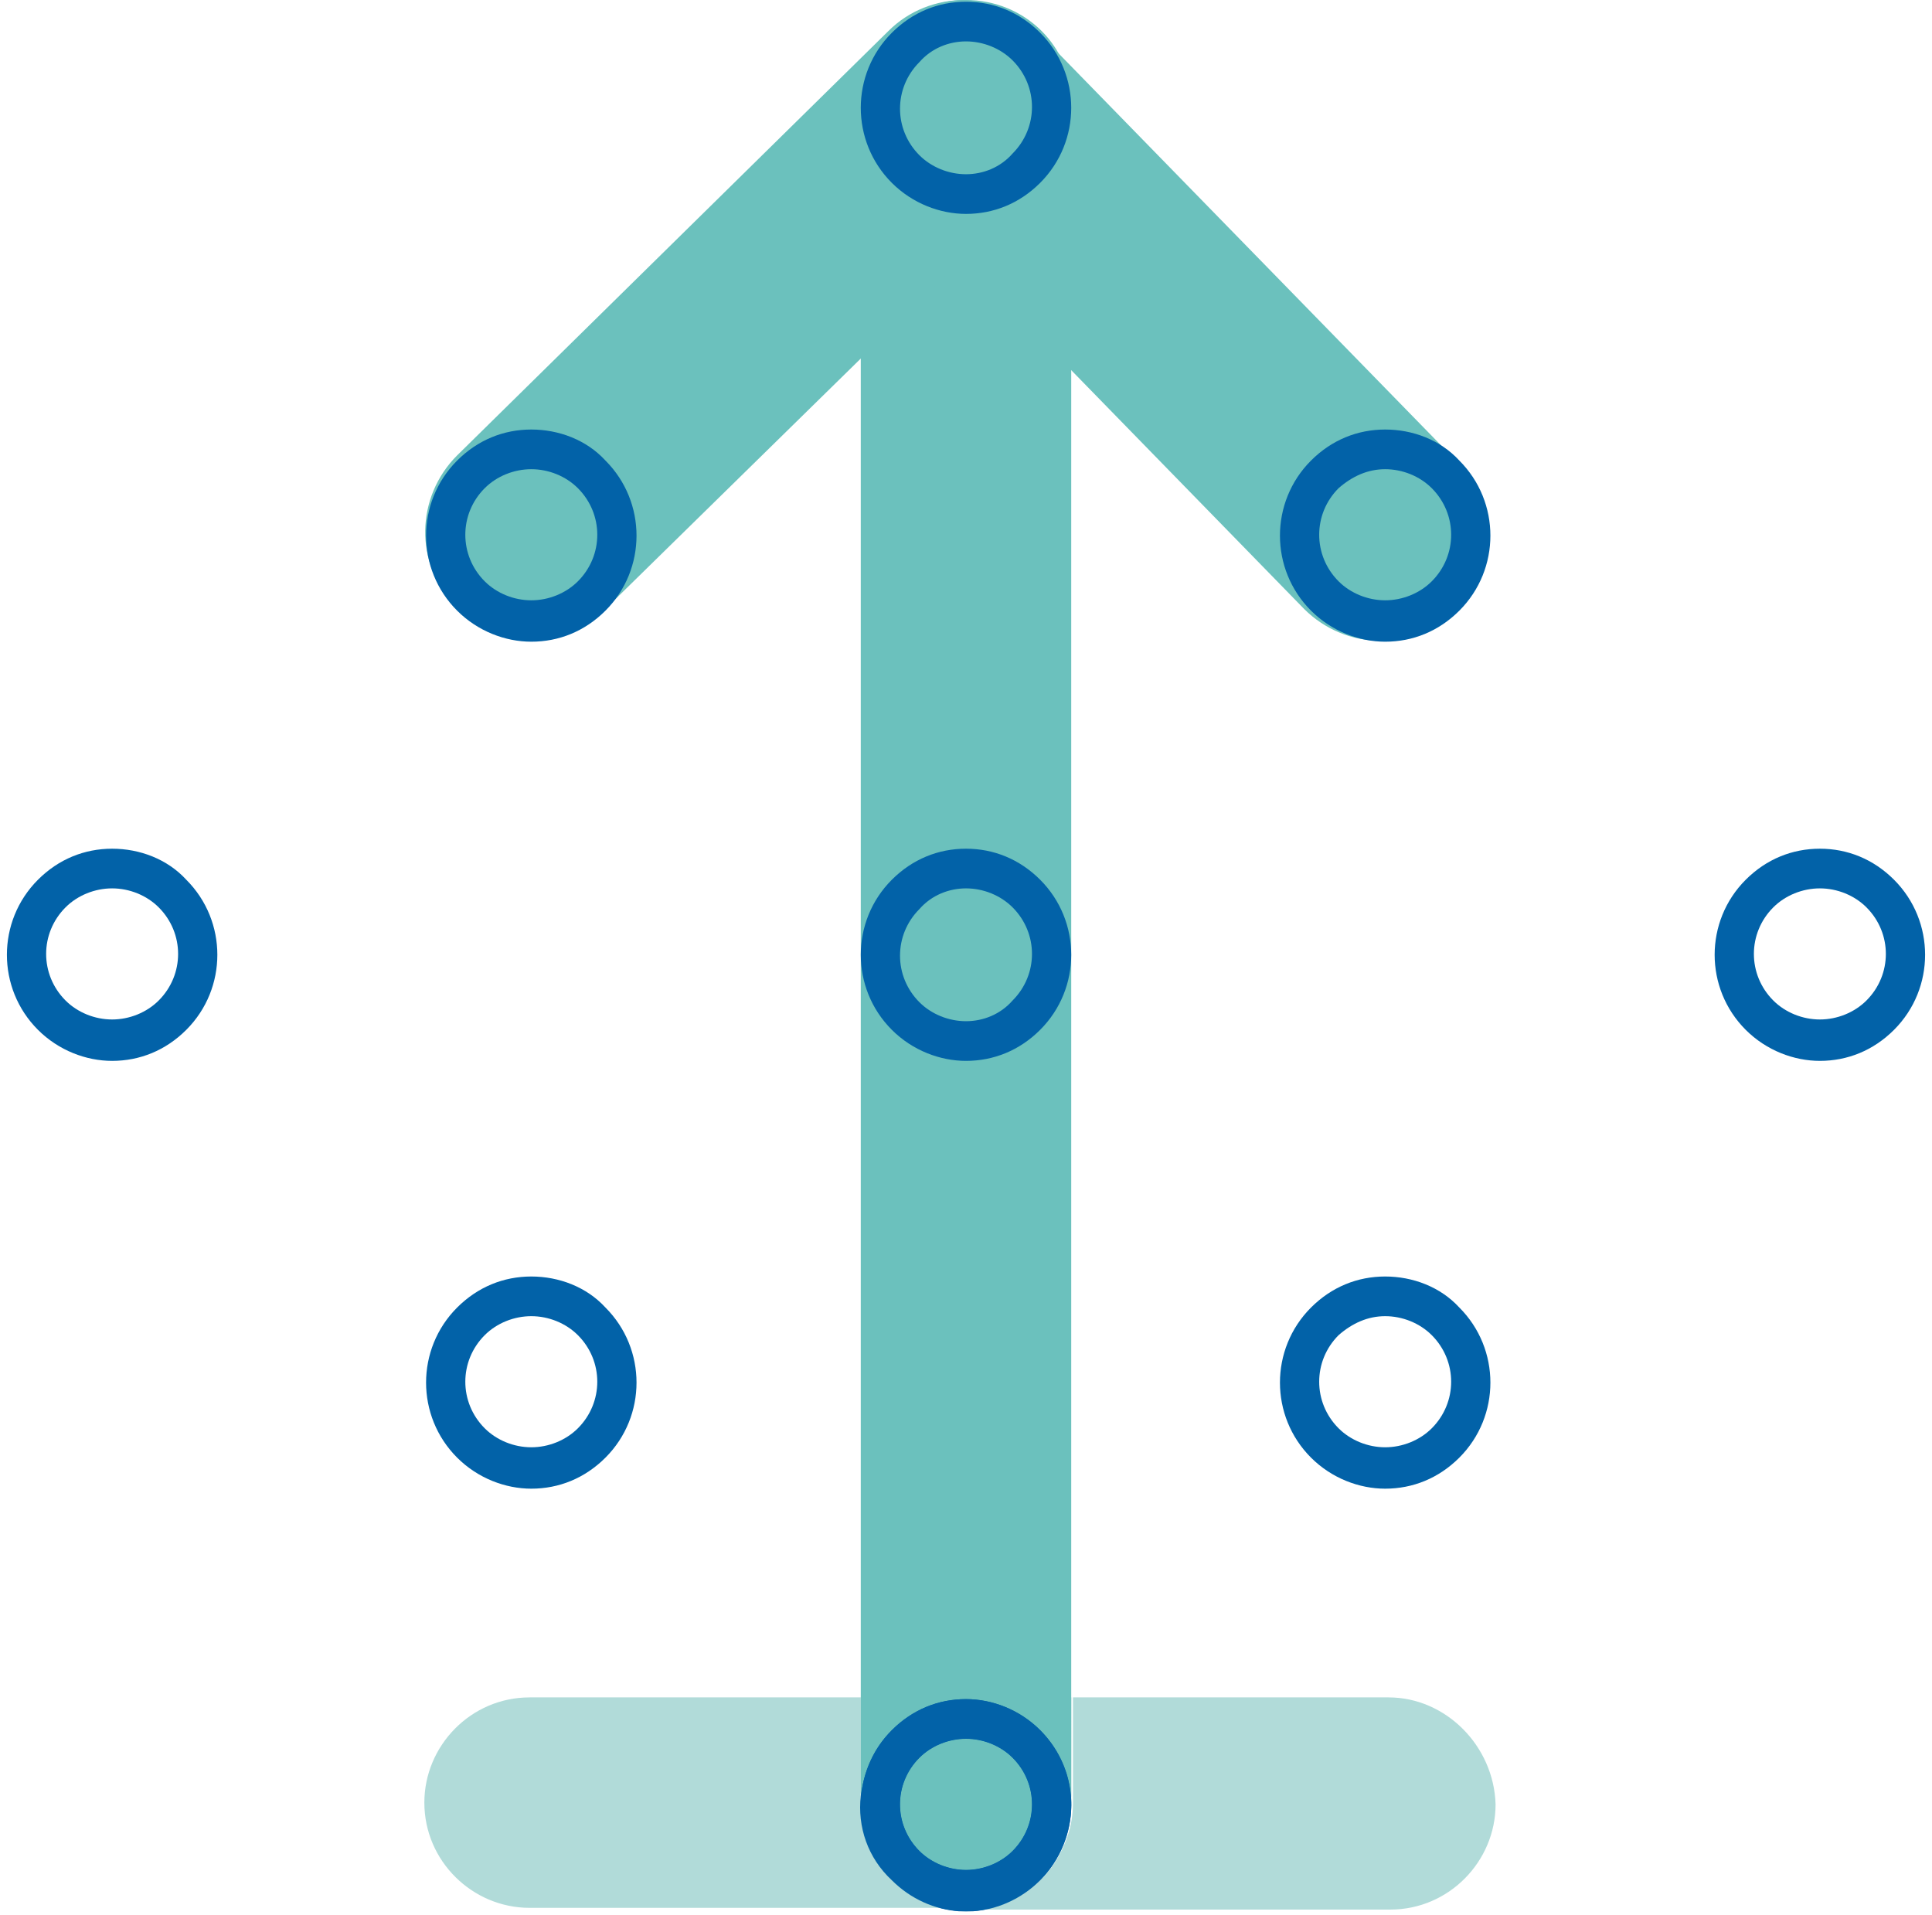 <?xml version="1.0" encoding="utf-8"?>
<!-- Generator: Adobe Illustrator 24.0.3, SVG Export Plug-In . SVG Version: 6.00 Build 0)  -->
<svg version="1.1" id="Layer_1" xmlns="http://www.w3.org/2000/svg" xmlns:xlink="http://www.w3.org/1999/xlink" x="0px" y="0px"
	 viewBox="0 0 112 111" style="enable-background:new 0 0 112 111;" xml:space="preserve">
<style type="text/css">
	.st0{fill:#6BC1BD;}
	.st1{fill:#0262A8;}
	.st2{fill:#B1DBD9;}
</style>
<g>
	<path class="st0" d="M49.9,6.1v98.4c0,3.4,2.8,6.1,6.1,6.1s6.1-2.8,6.1-6.1V6.1C62.2,2.7,59.4,0,56,0S49.9,2.7,49.9,6.1"/>
	<path class="st0" d="M35.2,35.2l20.6-20.2l19.8,20.3c2.4,2.4,6.3,2.5,8.7,0.1c2.4-2.4,2.5-6.3,0.1-8.7L60.2,1.9
		c-1.1-1.2-2.7-1.8-4.3-1.9c-1.6,0-3.2,0.6-4.4,1.8l-25,24.6c-2.4,2.4-2.5,6.3-0.1,8.7C28.8,37.5,32.7,37.6,35.2,35.2z"/>
	<path class="st1" d="M56,0.1c-1.6,0-3.1,0.6-4.3,1.8c-2.4,2.4-2.4,6.3,0,8.7c1.2,1.2,2.8,1.8,4.3,1.8c1.6,0,3.1-0.6,4.3-1.8
		c2.4-2.4,2.4-6.3,0-8.7C59.1,0.7,57.6,0.1,56,0.1 M56,2.4c1,0,2,0.4,2.7,1.1c1.5,1.5,1.5,3.9,0,5.4C58,9.7,57,10.1,56,10.1
		c-1,0-2-0.4-2.7-1.1c-1.5-1.5-1.5-3.9,0-5.4C54,2.8,55,2.4,56,2.4"/>
	<path class="st1" d="M6.5,49.2c-1.6,0-3.1,0.6-4.3,1.8c-2.4,2.4-2.4,6.3,0,8.7c1.2,1.2,2.8,1.8,4.3,1.8c1.6,0,3.1-0.6,4.3-1.8
		c2.4-2.4,2.4-6.3,0-8.7C9.7,49.8,8.1,49.2,6.5,49.2 M6.5,51.5c1,0,2,0.4,2.7,1.1c1.5,1.5,1.5,3.9,0,5.4c-0.7,0.7-1.7,1.1-2.7,1.1
		c-1,0-2-0.4-2.7-1.1c-1.5-1.5-1.5-3.9,0-5.4C4.5,51.9,5.5,51.5,6.5,51.5"/>
	<path class="st1" d="M30.8,24.9c-1.6,0-3.1,0.6-4.3,1.8c-2.4,2.4-2.4,6.3,0,8.7c1.2,1.2,2.8,1.8,4.3,1.8c1.6,0,3.1-0.6,4.3-1.8
		c2.4-2.4,2.4-6.3,0-8.7C34,25.5,32.4,24.9,30.8,24.9 M30.8,27.2c1,0,2,0.4,2.7,1.1c1.5,1.5,1.5,3.9,0,5.4c-0.7,0.7-1.7,1.1-2.7,1.1
		c-1,0-2-0.4-2.7-1.1c-1.5-1.5-1.5-3.9,0-5.4C28.8,27.6,29.8,27.2,30.8,27.2"/>
	<path class="st1" d="M30.8,74c-1.6,0-3.1,0.6-4.3,1.8c-2.4,2.4-2.4,6.3,0,8.7c1.2,1.2,2.8,1.8,4.3,1.8c1.6,0,3.1-0.6,4.3-1.8
		c2.4-2.4,2.4-6.3,0-8.7C34,74.6,32.4,74,30.8,74 M30.8,76.3c1,0,2,0.4,2.7,1.1c1.5,1.5,1.5,3.9,0,5.4c-0.7,0.7-1.7,1.1-2.7,1.1
		c-1,0-2-0.4-2.7-1.1c-1.5-1.5-1.5-3.9,0-5.4C28.8,76.7,29.8,76.3,30.8,76.3"/>
	<path class="st1" d="M56,98.5c-1.6,0-3.1,0.6-4.3,1.8c-2.4,2.4-2.4,6.3,0,8.7c1.2,1.2,2.8,1.8,4.3,1.8c1.6,0,3.1-0.6,4.3-1.8
		c2.4-2.4,2.4-6.3,0-8.7C59.1,99.1,57.5,98.5,56,98.5 M56,100.8c1,0,2,0.4,2.7,1.1c1.5,1.5,1.5,3.9,0,5.4c-0.7,0.7-1.7,1.1-2.7,1.1
		c-1,0-2-0.4-2.7-1.1c-1.5-1.5-1.5-3.9,0-5.4C54,101.2,55,100.8,56,100.8"/>
	<path class="st1" d="M56,49.2c-1.6,0-3.1,0.6-4.3,1.8c-2.4,2.4-2.4,6.3,0,8.7c1.2,1.2,2.8,1.8,4.3,1.8c1.6,0,3.1-0.6,4.3-1.8
		c2.4-2.4,2.4-6.3,0-8.7C59.1,49.8,57.6,49.2,56,49.2 M56,51.5c1,0,2,0.4,2.7,1.1c1.5,1.5,1.5,3.9,0,5.4C58,58.8,57,59.2,56,59.2
		c-1,0-2-0.4-2.7-1.1c-1.5-1.5-1.5-3.9,0-5.4C54,51.9,55,51.5,56,51.5"/>
	<path class="st1" d="M80.3,24.9c-1.6,0-3.1,0.6-4.3,1.8c-2.4,2.4-2.4,6.3,0,8.7c1.2,1.2,2.8,1.8,4.3,1.8c1.6,0,3.1-0.6,4.3-1.8
		c2.4-2.4,2.4-6.3,0-8.7C83.5,25.5,81.9,24.9,80.3,24.9 M80.3,27.2c1,0,2,0.4,2.7,1.1c1.5,1.5,1.5,3.9,0,5.4
		c-0.7,0.7-1.7,1.1-2.7,1.1c-1,0-2-0.4-2.7-1.1c-1.5-1.5-1.5-3.9,0-5.4C78.4,27.6,79.3,27.2,80.3,27.2"/>
	<path class="st1" d="M80.3,74c-1.6,0-3.1,0.6-4.3,1.8c-2.4,2.4-2.4,6.3,0,8.7c1.2,1.2,2.8,1.8,4.3,1.8c1.6,0,3.1-0.6,4.3-1.8
		c2.4-2.4,2.4-6.3,0-8.7C83.5,74.6,81.9,74,80.3,74 M80.3,76.3c1,0,2,0.4,2.7,1.1c1.5,1.5,1.5,3.9,0,5.4c-0.7,0.7-1.7,1.1-2.7,1.1
		c-1,0-2-0.4-2.7-1.1c-1.5-1.5-1.5-3.9,0-5.4C78.4,76.7,79.3,76.3,80.3,76.3"/>
	<path class="st1" d="M105.5,49.2c-1.6,0-3.1,0.6-4.3,1.8c-2.4,2.4-2.4,6.3,0,8.7c1.2,1.2,2.8,1.8,4.3,1.8c1.6,0,3.1-0.6,4.3-1.8
		c2.4-2.4,2.4-6.3,0-8.7C108.6,49.8,107.1,49.2,105.5,49.2 M105.5,51.5c1,0,2,0.4,2.7,1.1c1.5,1.5,1.5,3.9,0,5.4
		c-0.7,0.7-1.7,1.1-2.7,1.1c-1,0-2-0.4-2.7-1.1c-1.5-1.5-1.5-3.9,0-5.4C103.5,51.9,104.5,51.5,105.5,51.5"/>
	<path class="st2" d="M80.5,98.4H62.2v6.1c0,0.7-0.1,1.3-0.3,1.9c-0.3,0.9-0.8,1.8-1.5,2.5c-1.1,1.1-2.5,1.7-3.9,1.8h24.1
		c3.4,0,6.1-2.8,6.1-6.1C86.6,101.2,83.8,98.4,80.5,98.4 M49.9,98.4H30.7c-3.4,0-6.1,2.8-6.1,6.1c0,3.4,2.8,6.1,6.1,6.1h24.9
		c-1.4-0.1-2.8-0.7-3.9-1.8c-1.3-1.3-1.9-3.2-1.8-4.9V98.4z"/>
	<path class="st0" d="M62.2,98.4H49.9v5.6c0.1-1.4,0.7-2.7,1.8-3.8c1.2-1.2,2.8-1.8,4.3-1.8c1.6,0,3.1,0.6,4.3,1.8
		c1.7,1.7,2.2,4.1,1.5,6.2c0.2-0.6,0.3-1.3,0.3-1.9V98.4z M56,100.8c-1,0-2,0.4-2.7,1.1c-1.5,1.5-1.5,3.9,0,5.4
		c0.7,0.7,1.7,1.1,2.7,1.1c1,0,2-0.4,2.7-1.1c1.5-1.5,1.5-3.9,0-5.4C58,101.2,57,100.8,56,100.8"/>
	<path class="st1" d="M56,98.5c-1.6,0-3.1,0.6-4.3,1.8c-1.1,1.1-1.6,2.4-1.8,3.8c-0.2,1.8,0.4,3.6,1.8,4.9c1.1,1.1,2.5,1.7,3.9,1.8
		h0.8c1.4-0.1,2.8-0.7,3.9-1.8c0.7-0.7,1.2-1.6,1.5-2.5c0.7-2.1,0.2-4.5-1.5-6.2C59.1,99.1,57.5,98.5,56,98.5 M56,108.4
		c-1,0-2-0.4-2.7-1.1c-1.5-1.5-1.5-3.9,0-5.4c0.7-0.7,1.7-1.1,2.7-1.1c1,0,2,0.4,2.7,1.1c1.5,1.5,1.5,3.9,0,5.4
		C58,108,57,108.4,56,108.4"/>
</g>
</svg>
